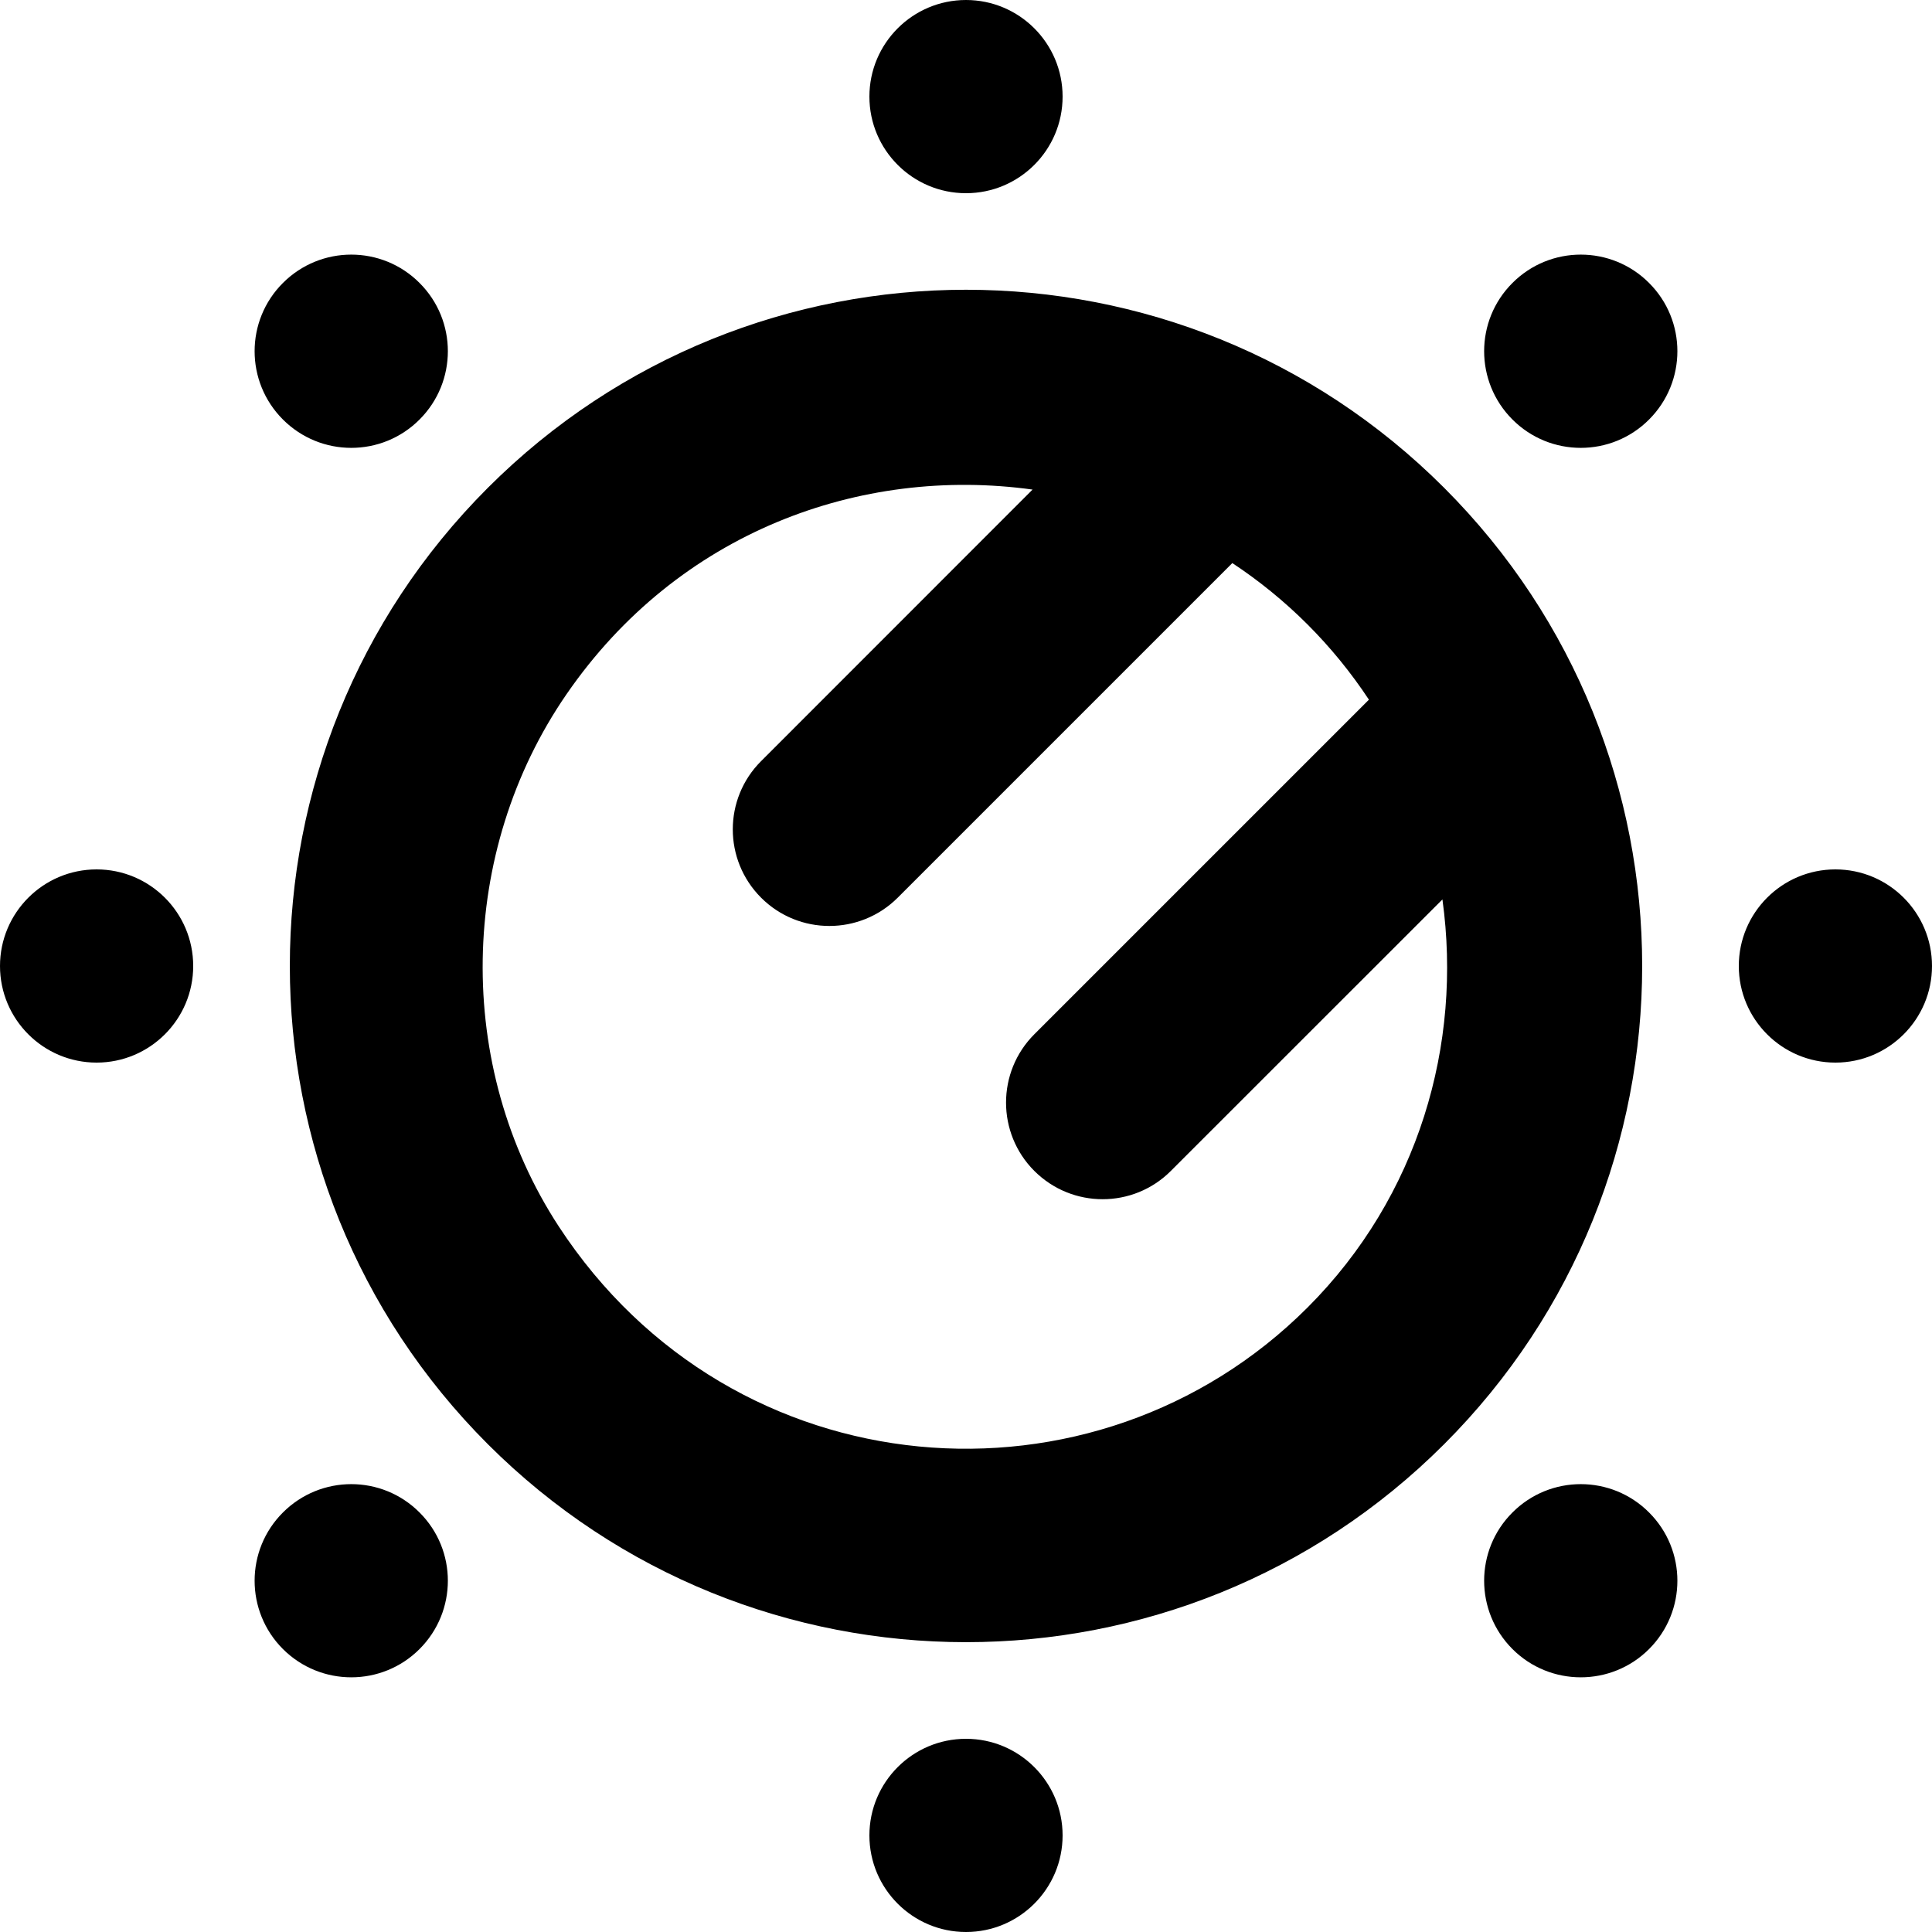 <?xml version="1.0" encoding="UTF-8" standalone="no"?>
<!-- Uploaded to: SVG Repo, www.svgrepo.com, Generator: SVG Repo Mixer Tools -->
<svg width="800px" height="800px" viewBox="0 0 20 20" version="1.1" xmlns="http://www.w3.org/2000/svg" xmlns:xlink="http://www.w3.org/1999/xlink">
    
    <title>sun_star [#1269]</title>
    <desc>Created with Sketch.</desc>
    <defs>

</defs>
    <g id="Page-1" stroke="none" stroke-width="1" fill="none" fill-rule="evenodd">
        <g id="Dribbble-Light-Preview" transform="translate(-180, -2519)" fill="#000000">
            <g id="icons" transform="translate(56, 160)">
                <path d="M126.929,2363.343 C126.538,2362.952 126.538,2362.319 126.929,2361.929 C127.32,2361.538 127.953,2361.538 128.343,2361.929 C128.734,2362.319 128.734,2362.952 128.343,2363.343 C127.953,2363.734 127.32,2363.734 126.929,2363.343 M141.071,2374.657 C141.462,2375.047 141.462,2375.68 141.071,2376.071 C140.681,2376.461 140.047,2376.461 139.657,2376.071 C139.266,2375.68 139.266,2375.047 139.657,2374.657 C140.047,2374.266 140.681,2374.266 141.071,2374.657 M128.343,2374.657 C128.734,2375.047 128.734,2375.68 128.343,2376.071 C127.953,2376.461 127.32,2376.461 126.929,2376.071 C126.538,2375.68 126.538,2375.047 126.929,2374.657 C127.32,2374.266 127.953,2374.266 128.343,2374.657 M141.071,2361.929 C141.462,2362.319 141.462,2362.952 141.071,2363.343 C140.681,2363.734 140.047,2363.734 139.657,2363.343 C139.266,2362.952 139.266,2362.319 139.657,2361.929 C140.047,2361.538 140.681,2361.538 141.071,2361.929 M126,2369 C126,2369.552 125.552,2370 125,2370 C124.448,2370 124,2369.552 124,2369 C124,2368.448 124.448,2368 125,2368 C125.552,2368 126,2368.448 126,2369 M144,2369 C144,2369.552 143.552,2370 143,2370 C142.448,2370 142,2369.552 142,2369 C142,2368.448 142.448,2368 143,2368 C143.552,2368 144,2368.448 144,2369 M135,2378 C135,2378.552 134.552,2379 134,2379 C133.448,2379 133,2378.552 133,2378 C133,2377.448 133.448,2377 134,2377 C134.552,2377 135,2377.448 135,2378 M133,2360 C133,2359.448 133.448,2359 134,2359 C134.552,2359 135,2359.448 135,2360 C135,2360.552 134.552,2361 134,2361 C133.448,2361 133,2360.552 133,2360 M137.536,2372.535 C135.338,2374.733 131.587,2374.453 129.785,2371.697 C128.701,2370.039 128.741,2367.817 129.865,2366.186 C131.021,2364.507 132.908,2363.822 134.689,2364.068 L131.879,2366.879 C131.488,2367.269 131.488,2367.902 131.879,2368.293 C132.269,2368.683 132.902,2368.683 133.293,2368.293 L136.757,2364.829 C137.32,2365.201 137.799,2365.68 138.171,2366.243 L134.707,2369.707 C134.317,2370.097 134.317,2370.731 134.707,2371.121 C135.098,2371.512 135.731,2371.512 136.121,2371.121 L138.932,2368.311 C139.139,2369.81 138.686,2371.385 137.536,2372.535 M138.95,2364.05 C136.216,2361.316 131.784,2361.316 129.05,2364.05 C126.317,2366.784 126.317,2371.216 129.05,2373.95 C131.784,2376.683 136.216,2376.683 138.95,2373.95 C141.683,2371.216 141.683,2366.784 138.95,2364.05" id="sun_star-[#1269]">

</path>
            </g>
        </g>
    </g>
</svg>